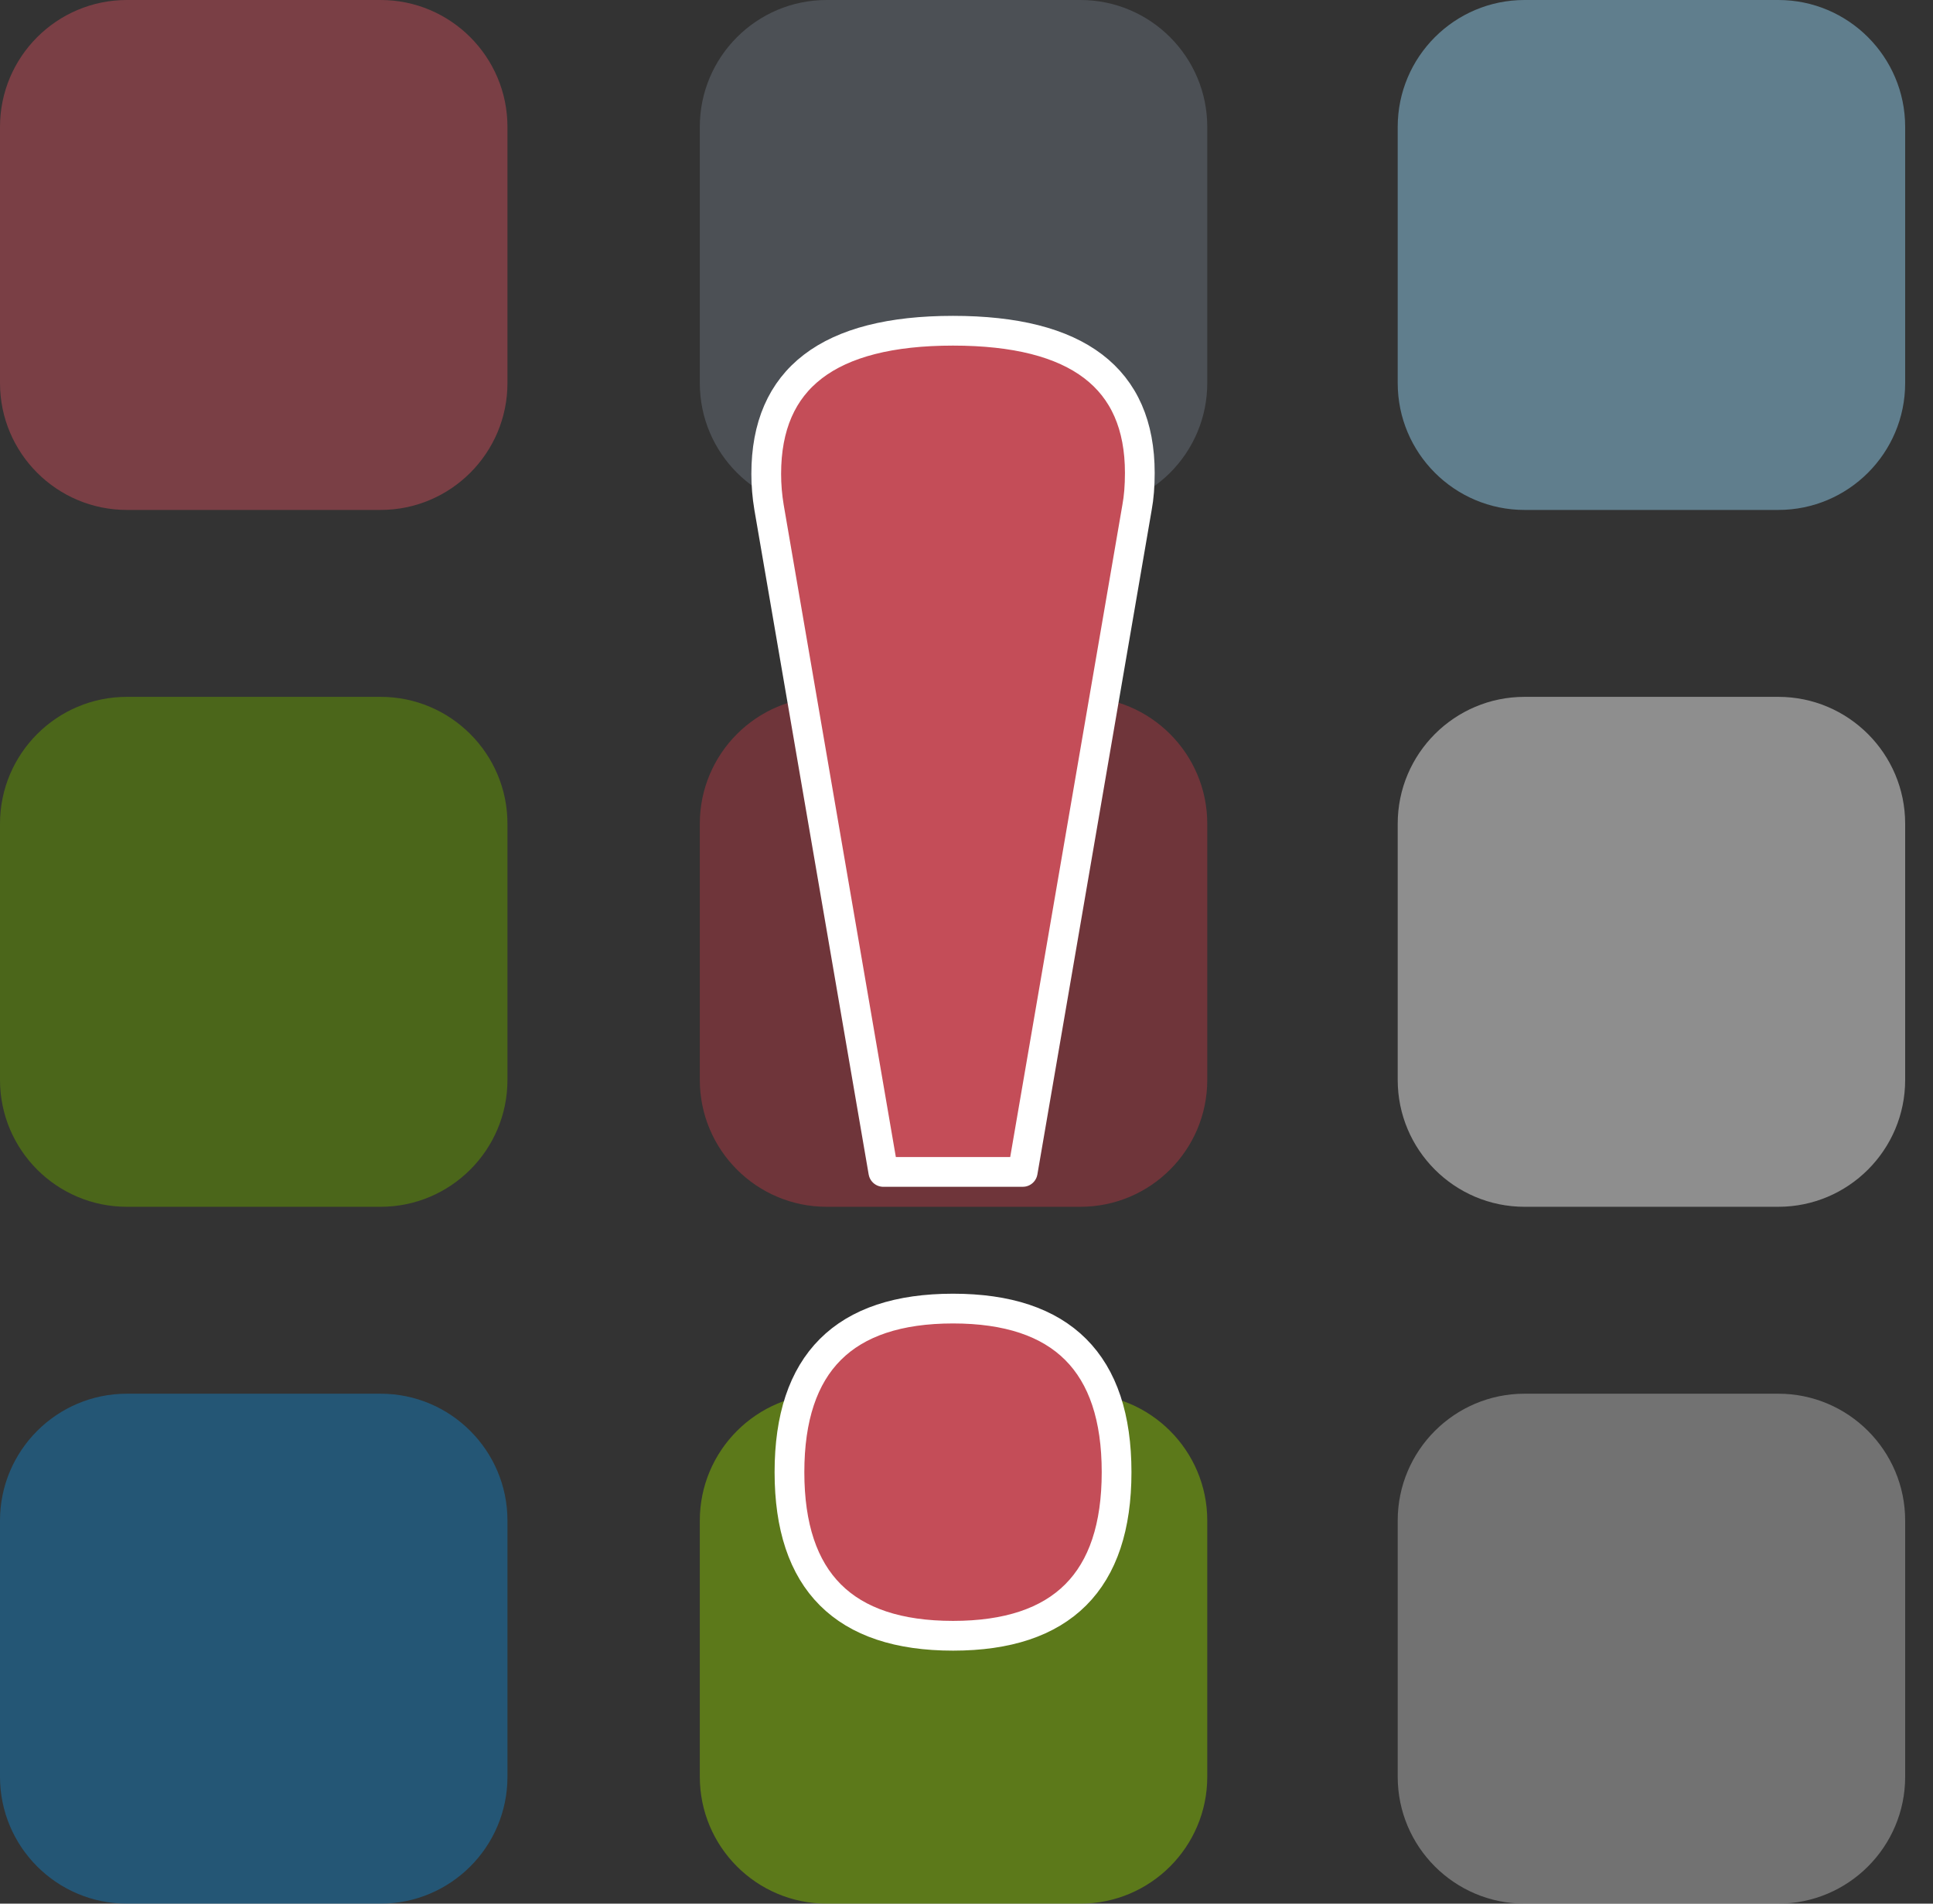 <svg clip-rule="evenodd" fill-rule="evenodd" stroke-linejoin="round" stroke-miterlimit="2" viewBox="0 0 65 64" xmlns="http://www.w3.org/2000/svg"><rect x="0" y="0" width="65" height="64" fill="#333333" stroke="none"/><path d="m.063-0h64v64h-64z" fill="none"/><g fill-opacity=".49"><path d="m472.162 100.313c0-2.354-1.912-4.266-4.266-4.266h-8.532c-2.355 0-4.266 1.912-4.266 4.266v8.612c0 2.355 1.911 4.266 4.266 4.266h8.532c2.354 0 4.266-1.911 4.266-4.266z" fill="#b3b3b3" transform="translate(-408.098 -49.191)"/><path d="m472.162 100.313c0-2.354-1.912-4.266-4.266-4.266h-8.532c-2.355 0-4.266 1.912-4.266 4.266v8.612c0 2.355 1.911 4.266 4.266 4.266h8.532c2.354 0 4.266-1.911 4.266-4.266z" fill="#88c200" transform="translate(-431.566 -49.191)"/><path d="m472.162 100.313c0-2.354-1.912-4.266-4.266-4.266h-8.532c-2.355 0-4.266 1.912-4.266 4.266v8.612c0 2.355 1.911 4.266 4.266 4.266h8.532c2.354 0 4.266-1.911 4.266-4.266z" fill="#167bba" transform="translate(-455.098 -49.191)"/><path d="m472.162 100.313c0-2.354-1.912-4.266-4.266-4.266h-8.532c-2.355 0-4.266 1.912-4.266 4.266v8.612c0 2.355 1.911 4.266 4.266 4.266h8.532c2.354 0 4.266-1.911 4.266-4.266z" fill="#ececec" transform="translate(-408.098 -72.619)"/><path d="m472.162 100.313c0-2.354-1.912-4.266-4.266-4.266h-8.532c-2.355 0-4.266 1.912-4.266 4.266v8.612c0 2.355 1.911 4.266 4.266 4.266h8.532c2.354 0 4.266-1.911 4.266-4.266z" fill="#ae3742" transform="translate(-431.566 -72.619)"/><path d="m472.162 100.313c0-2.354-1.912-4.266-4.266-4.266h-8.532c-2.355 0-4.266 1.912-4.266 4.266v8.612c0 2.355 1.911 4.266 4.266 4.266h8.532c2.354 0 4.266-1.911 4.266-4.266z" fill="#659b00" transform="translate(-455.098 -72.619)"/><path d="m472.162 100.313c0-2.354-1.912-4.266-4.266-4.266h-8.532c-2.355 0-4.266 1.912-4.266 4.266v8.612c0 2.355 1.911 4.266 4.266 4.266h8.532c2.354 0 4.266-1.911 4.266-4.266z" fill="#8fcceb" transform="translate(-408.098 -96.047)"/><path d="m472.162 100.313c0-2.354-1.912-4.266-4.266-4.266h-8.532c-2.355 0-4.266 1.912-4.266 4.266v8.612c0 2.355 1.911 4.266 4.266 4.266h8.532c2.354 0 4.266-1.911 4.266-4.266z" fill="#676e78" transform="translate(-431.566 -96.047)"/><path d="m472.162 100.313c0-2.354-1.912-4.266-4.266-4.266h-8.532c-2.355 0-4.266 1.912-4.266 4.266v8.612c0 2.355 1.911 4.266 4.266 4.266h8.532c2.354 0 4.266-1.911 4.266-4.266z" fill="#c44d58" transform="translate(-455.098 -96.047)"/></g><path d="m508.333 154.46-3.843-22.344c-.063-.375-.094-.75-.094-1.125 0-3.208 2.094-4.812 6.281-4.812 4.188 0 6.281 1.594 6.281 4.781 0 .438-.031.823-.093 1.156l-3.844 22.344zm2.344 4.594c3.667 0 5.5 1.833 5.5 5.5 0 3.666-1.833 5.5-5.5 5.5-3.666 0-5.5-1.834-5.5-5.5 0-3.667 1.834-5.5 5.5-5.5z" fill="#c44d58" fill-rule="nonzero" stroke="#fff" transform="translate(-478.63 -115.06)"/></svg>